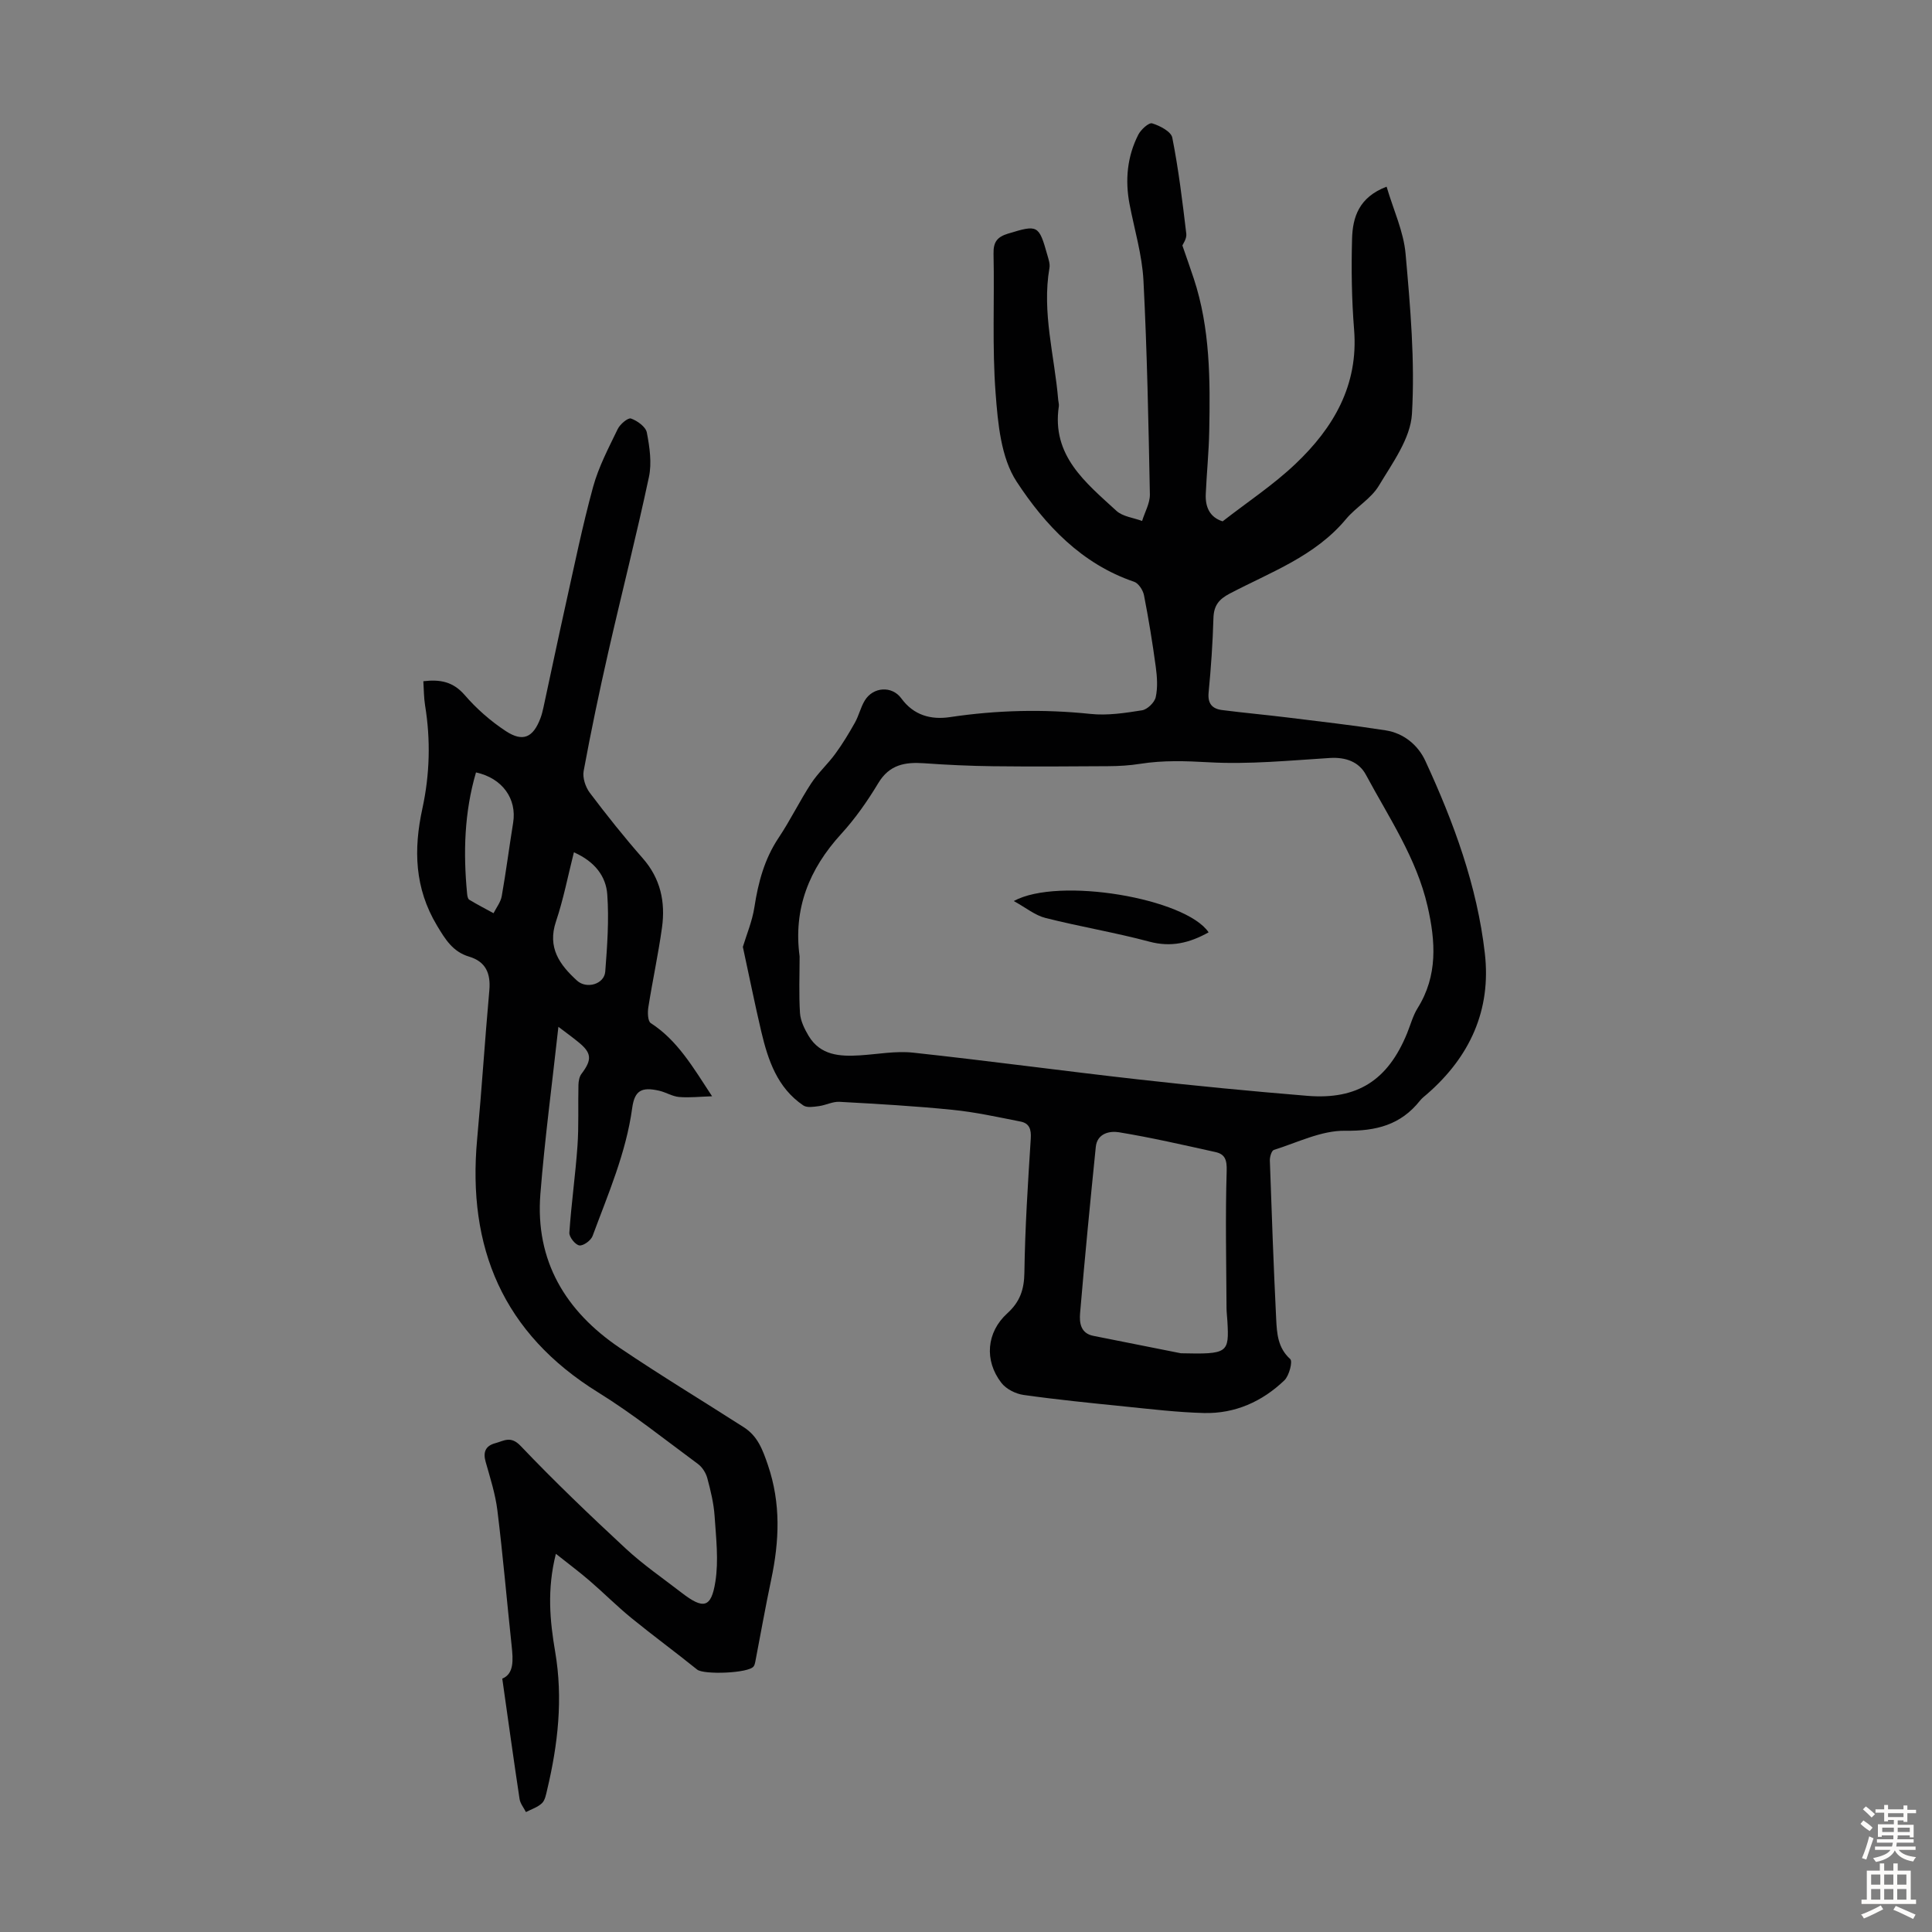 <svg enable-background="new 0 0 400 400" viewBox="0 0 400 400" xmlns="http://www.w3.org/2000/svg"><rect x="0" y="0" width="400" height="400" fill="#808080" stroke="none"/><g fill="#010102"><path d="m153.8 196.04c.76-2.51 1.94-5.3 2.39-8.21.79-5.15 2.08-9.99 5.03-14.4 2.42-3.62 4.33-7.58 6.71-11.22 1.44-2.2 3.46-4.02 5.02-6.16 1.5-2.05 2.82-4.24 4.06-6.45.81-1.45 1.18-3.17 2.04-4.58 1.73-2.83 5.62-3.08 7.55-.44 2.57 3.53 6.15 4.48 10.09 3.89 9.68-1.45 19.34-1.68 29.09-.66 3.5.37 7.15-.19 10.67-.75 1.1-.18 2.59-1.62 2.83-2.72.44-2 .29-4.2.01-6.27-.67-4.97-1.48-9.92-2.44-14.84-.21-1.05-1.13-2.47-2.04-2.78-10.88-3.69-18.45-11.75-24.34-20.75-3.24-4.95-3.87-12.06-4.34-18.29-.73-9.57-.22-19.24-.43-28.86-.05-2.44.72-3.49 3.06-4.2 6.08-1.84 6.33-1.82 8.09 4.48.24.85.57 1.79.43 2.62-1.6 9.27 1.06 18.24 1.81 27.34.04.45.19.91.13 1.33-1.53 10.24 5.57 15.8 11.92 21.64 1.31 1.2 3.53 1.43 5.32 2.1.56-1.83 1.64-3.68 1.61-5.5-.29-14.77-.57-29.54-1.33-44.29-.28-5.31-1.87-10.54-2.88-15.81-.95-4.99-.49-9.84 1.81-14.37.54-1.06 2.19-2.56 2.87-2.35 1.6.49 3.92 1.69 4.17 2.96 1.3 6.57 2.11 13.25 2.9 19.91.12 1.02-.72 2.15-.81 2.41.93 2.69 1.67 4.78 2.37 6.89 3.38 10.26 3.4 20.88 3.19 31.51-.08 4.36-.53 8.7-.72 13.06-.12 2.69.81 4.81 3.49 5.66 5.12-3.99 10.49-7.53 15.09-11.9 7.86-7.46 13.06-16.28 12.13-27.81-.5-6.23-.59-12.53-.42-18.78.12-4.44 1.39-8.61 7.15-10.8 1.41 4.8 3.52 9.27 3.93 13.89.98 11.02 1.96 22.16 1.32 33.15-.3 5.1-4.04 10.18-6.86 14.88-1.61 2.69-4.73 4.43-6.8 6.91-6.41 7.7-15.63 10.98-24.08 15.42-2.27 1.19-3.28 2.5-3.36 5.06-.15 5.14-.5 10.28-1 15.41-.23 2.33.77 3.38 2.79 3.64 4.54.58 9.1.99 13.64 1.55 6.74.83 13.5 1.6 20.21 2.65 3.78.59 6.73 3.06 8.24 6.34 5.87 12.71 10.71 25.84 12.31 39.83 1.35 11.73-3.09 21.41-11.95 29.12-.51.44-1.06.85-1.47 1.37-4 5.04-9.08 6.33-15.52 6.24-4.9-.07-9.86 2.44-14.74 3.97-.48.15-.86 1.46-.83 2.21.38 10.94.77 21.88 1.31 32.82.15 2.95.32 5.94 2.91 8.27.54.48-.22 3.45-1.21 4.4-4.6 4.41-10.23 6.93-16.66 6.77-5.46-.14-10.92-.8-16.36-1.35-7-.71-14-1.41-20.97-2.39-1.65-.23-3.62-1.22-4.61-2.51-3.57-4.62-3.09-10.47 1.23-14.39 2.62-2.38 3.49-4.91 3.54-8.43.13-9.26.73-18.51 1.32-27.76.12-1.91-.29-3.15-2.1-3.51-4.68-.92-9.36-1.96-14.09-2.43-7.78-.79-15.6-1.23-23.42-1.66-1.39-.08-2.82.7-4.25.89-1.07.14-2.46.38-3.23-.14-5.39-3.64-7.31-9.38-8.71-15.31-1.34-5.69-2.49-11.45-3.81-17.52zm11.75 1.97c0 3.92-.17 7.84.08 11.74.11 1.61.93 3.28 1.78 4.71 2.44 4.06 6.46 4.3 10.62 4.04 3.68-.23 7.41-.95 11.02-.56 15.55 1.68 31.06 3.79 46.6 5.54 11.65 1.31 23.33 2.44 35.02 3.4 10.38.85 16.68-3.25 20.64-12.92.72-1.76 1.21-3.66 2.2-5.25 4.2-6.72 3.71-13.85 2.05-21.08-2.29-9.98-8.02-18.39-12.76-27.22-1.43-2.67-4.16-3.68-7.44-3.48-8.36.52-16.76 1.36-25.09.89-4.81-.27-9.46-.43-14.2.32-2.2.35-4.45.48-6.68.49-7.94.06-15.87.1-23.81.01-4.77-.06-9.54-.28-14.3-.62-3.92-.27-7.14.29-9.43 4.1-2.24 3.72-4.78 7.36-7.71 10.56-6.61 7.25-9.92 15.44-8.59 25.33zm78.94 82.17c9.75.22 10-.03 9.63-6.63-.05-.89-.17-1.79-.18-2.68-.05-9.48-.26-18.96.03-28.43.07-2.29-.33-3.48-2.33-3.92-6.64-1.47-13.28-3-19.99-4.1-1.89-.31-4.5.22-4.78 3.05-1.16 11.46-2.28 22.93-3.25 34.41-.16 1.93.07 4.16 2.73 4.69 7 1.39 14 2.78 18.14 3.61z"/><path d="m115.61 212.59c-1.31 11.94-2.83 23.25-3.73 34.61-1.1 13.86 5.23 24.29 16.43 31.86 8.42 5.69 17.13 10.95 25.69 16.44 2.86 1.83 3.89 4.6 4.99 7.83 2.71 7.96 2.36 15.73.68 23.7-1.2 5.66-2.2 11.36-3.3 17.05-.06.32-.15.67-.34.93-1.02 1.43-10.33 1.76-11.69.66-4.49-3.62-9.14-7.03-13.61-10.67-3-2.45-5.75-5.22-8.69-7.75-2.13-1.83-4.38-3.51-6.95-5.55-1.87 7.41-1.24 13.88-.15 20.27 1.66 9.7.58 19.17-1.66 28.6-.23.97-.43 2.15-1.08 2.77-.88.84-2.19 1.24-3.31 1.83-.45-.9-1.18-1.76-1.32-2.71-1.23-8.13-2.35-16.27-3.58-24.92 2.44-.99 2.26-3.83 1.94-6.81-1-9.34-1.8-18.69-2.95-28.01-.42-3.41-1.5-6.76-2.44-10.09-.57-2.03.02-3.3 2-3.83 1.78-.47 3.19-1.61 5.26.57 6.99 7.34 14.33 14.36 21.77 21.26 3.58 3.32 7.66 6.12 11.54 9.12 4.5 3.48 6.14 3.2 7-2.28.7-4.42.14-9.07-.16-13.59-.18-2.64-.82-5.27-1.51-7.84-.29-1.08-1.03-2.26-1.91-2.92-6.83-5.04-13.49-10.38-20.69-14.84-19.7-12.2-27.13-29.97-25.05-52.46.95-10.24 1.6-20.52 2.52-30.76.31-3.48-.7-5.96-4.19-7-3.37-1.01-4.91-3.54-6.65-6.44-4.64-7.74-4.87-15.73-3.02-24.22 1.53-7.03 1.73-14.18.56-21.34-.26-1.61-.25-3.27-.36-5.02 3.55-.42 6.18.12 8.56 2.86 2.45 2.84 5.38 5.41 8.52 7.47 3.55 2.33 5.65 1.32 7.16-2.66.28-.73.46-1.5.63-2.26 1.53-7.07 3.01-14.15 4.58-21.21 1.82-8.17 3.49-16.38 5.7-24.45 1.14-4.15 3.21-8.06 5.09-11.96.48-1 2.14-2.4 2.75-2.18 1.32.47 3.05 1.71 3.28 2.9.58 3.01 1.06 6.3.43 9.23-2.58 12.12-5.66 24.14-8.41 36.23-1.86 8.17-3.58 16.38-5.1 24.61-.26 1.39.37 3.31 1.25 4.49 3.5 4.64 7.13 9.2 10.97 13.57 3.71 4.21 4.73 9.08 4 14.36-.77 5.53-1.96 11-2.83 16.51-.17 1.07-.12 2.87.5 3.27 5.52 3.56 8.71 9.07 12.7 15.15-2.49.08-4.68.33-6.83.15-1.4-.12-2.73-.98-4.13-1.3-3.64-.83-5.08-.05-5.58 3.58-1.27 9.3-4.99 17.81-8.2 26.49-.34.93-1.91 2.08-2.74 1.96-.84-.12-2.13-1.74-2.07-2.63.4-6 1.26-11.97 1.68-17.97.29-4.19.1-8.41.2-12.62.02-.78.18-1.7.62-2.29 2.25-2.96 2.15-4.37-.73-6.66-1.19-.97-2.44-1.88-4.04-3.09zm3.21-36.13c-1.25 4.95-2.17 9.74-3.71 14.32-1.82 5.42.75 8.96 4.36 12.25 1.98 1.8 5.64.74 5.84-1.87.41-5.31.8-10.68.42-15.96-.26-3.72-2.52-6.8-6.91-8.74zm-20.27-16.54c-2.42 8.24-2.66 16.63-1.84 25.11.04.43.14 1.06.43 1.24 1.64.99 3.35 1.88 5.04 2.8.59-1.17 1.48-2.29 1.7-3.53.89-5.04 1.54-10.13 2.36-15.19.8-4.96-2.21-9.23-7.69-10.43z"/><path d="m250.23 193.03c-3.99 2.23-7.79 3.12-12.26 1.93-7.1-1.9-14.39-3.1-21.53-4.91-2.15-.54-4.03-2.12-6.55-3.5 9.28-5.09 35.62-.55 40.34 6.48z"/></g><path d="m385.2 377.6.6-.7c.6.4 1.3.9 1.9 1.5l-.6.7c-.8-.5-1.4-1-1.9-1.5zm.3 7.1c.6-1.4 1.1-2.9 1.5-4.5.3.1.6.3.9.4-.5 1.4-1 2.9-1.5 4.4zm.2-10.1.6-.6c.7.5 1.3 1.1 1.9 1.6l-.7.7c-.6-.6-1.2-1.2-1.8-1.7zm8.4-.8h.8v.9h1.8v.7h-1.8v1.8h-.8v-.3h-1.2v.9h3.3v2.6h-.8v-.4h-2.5c0 .3 0 .6-.1.8h3.4v.7h-3.5c0 .3-.1.6-.1.8h4v.7h-3.5c.7.9 1.9 1.3 3.6 1.5-.2.2-.4.5-.6.9-1.9-.3-3.2-1.1-3.8-2.3-.5 1.1-1.8 2-3.9 2.4-.2-.3-.4-.5-.6-.8 1.9-.4 3.1-.9 3.6-1.7h-3.2v-.7h3.5c.1-.2.1-.5.2-.8h-3.3v-.7h3.4c0-.2 0-.5 0-.8h-2.4v.3h-.8v-2.6h3.3v-.9h-1.2v.3h-.8v-1.8h-1.8v-.7h1.8v-.9h.8v.9h3.2zm-4.4 5.5h2.4c0-.3 0-.6 0-.9h-2.4zm1.2-3.1h3.2v-.8h-3.2zm4.4 2.2h-2.4v.9h2.5v-.9z" fill="#fcfbfa"/><path d="m389.2 385.8h.9v1.5h1.9v-1.5h.9v1.5h2.7v6h1.1v.9h-11.3v-.9h1.1v-6h2.7zm.2 8.7.5.8c-1.2.6-2.5 1.3-4 1.9-.2-.3-.3-.6-.6-.8 1.6-.6 3-1.3 4.1-1.9zm-2-4.3h1.9v-2.1h-1.9zm0 3.1h1.9v-2.2h-1.9zm2.7-3.1h1.9v-2.1h-1.9zm0 3.1h1.9v-2.2h-1.9zm2.4 1.3c1.4.6 2.7 1.2 4.1 1.8l-.5.9c-1.5-.7-2.8-1.4-4.1-1.9zm2.2-6.5h-1.9v2.1h1.9zm-1.9 5.2h1.9v-2.2h-1.9z" fill="#fcfbfa"/></svg>